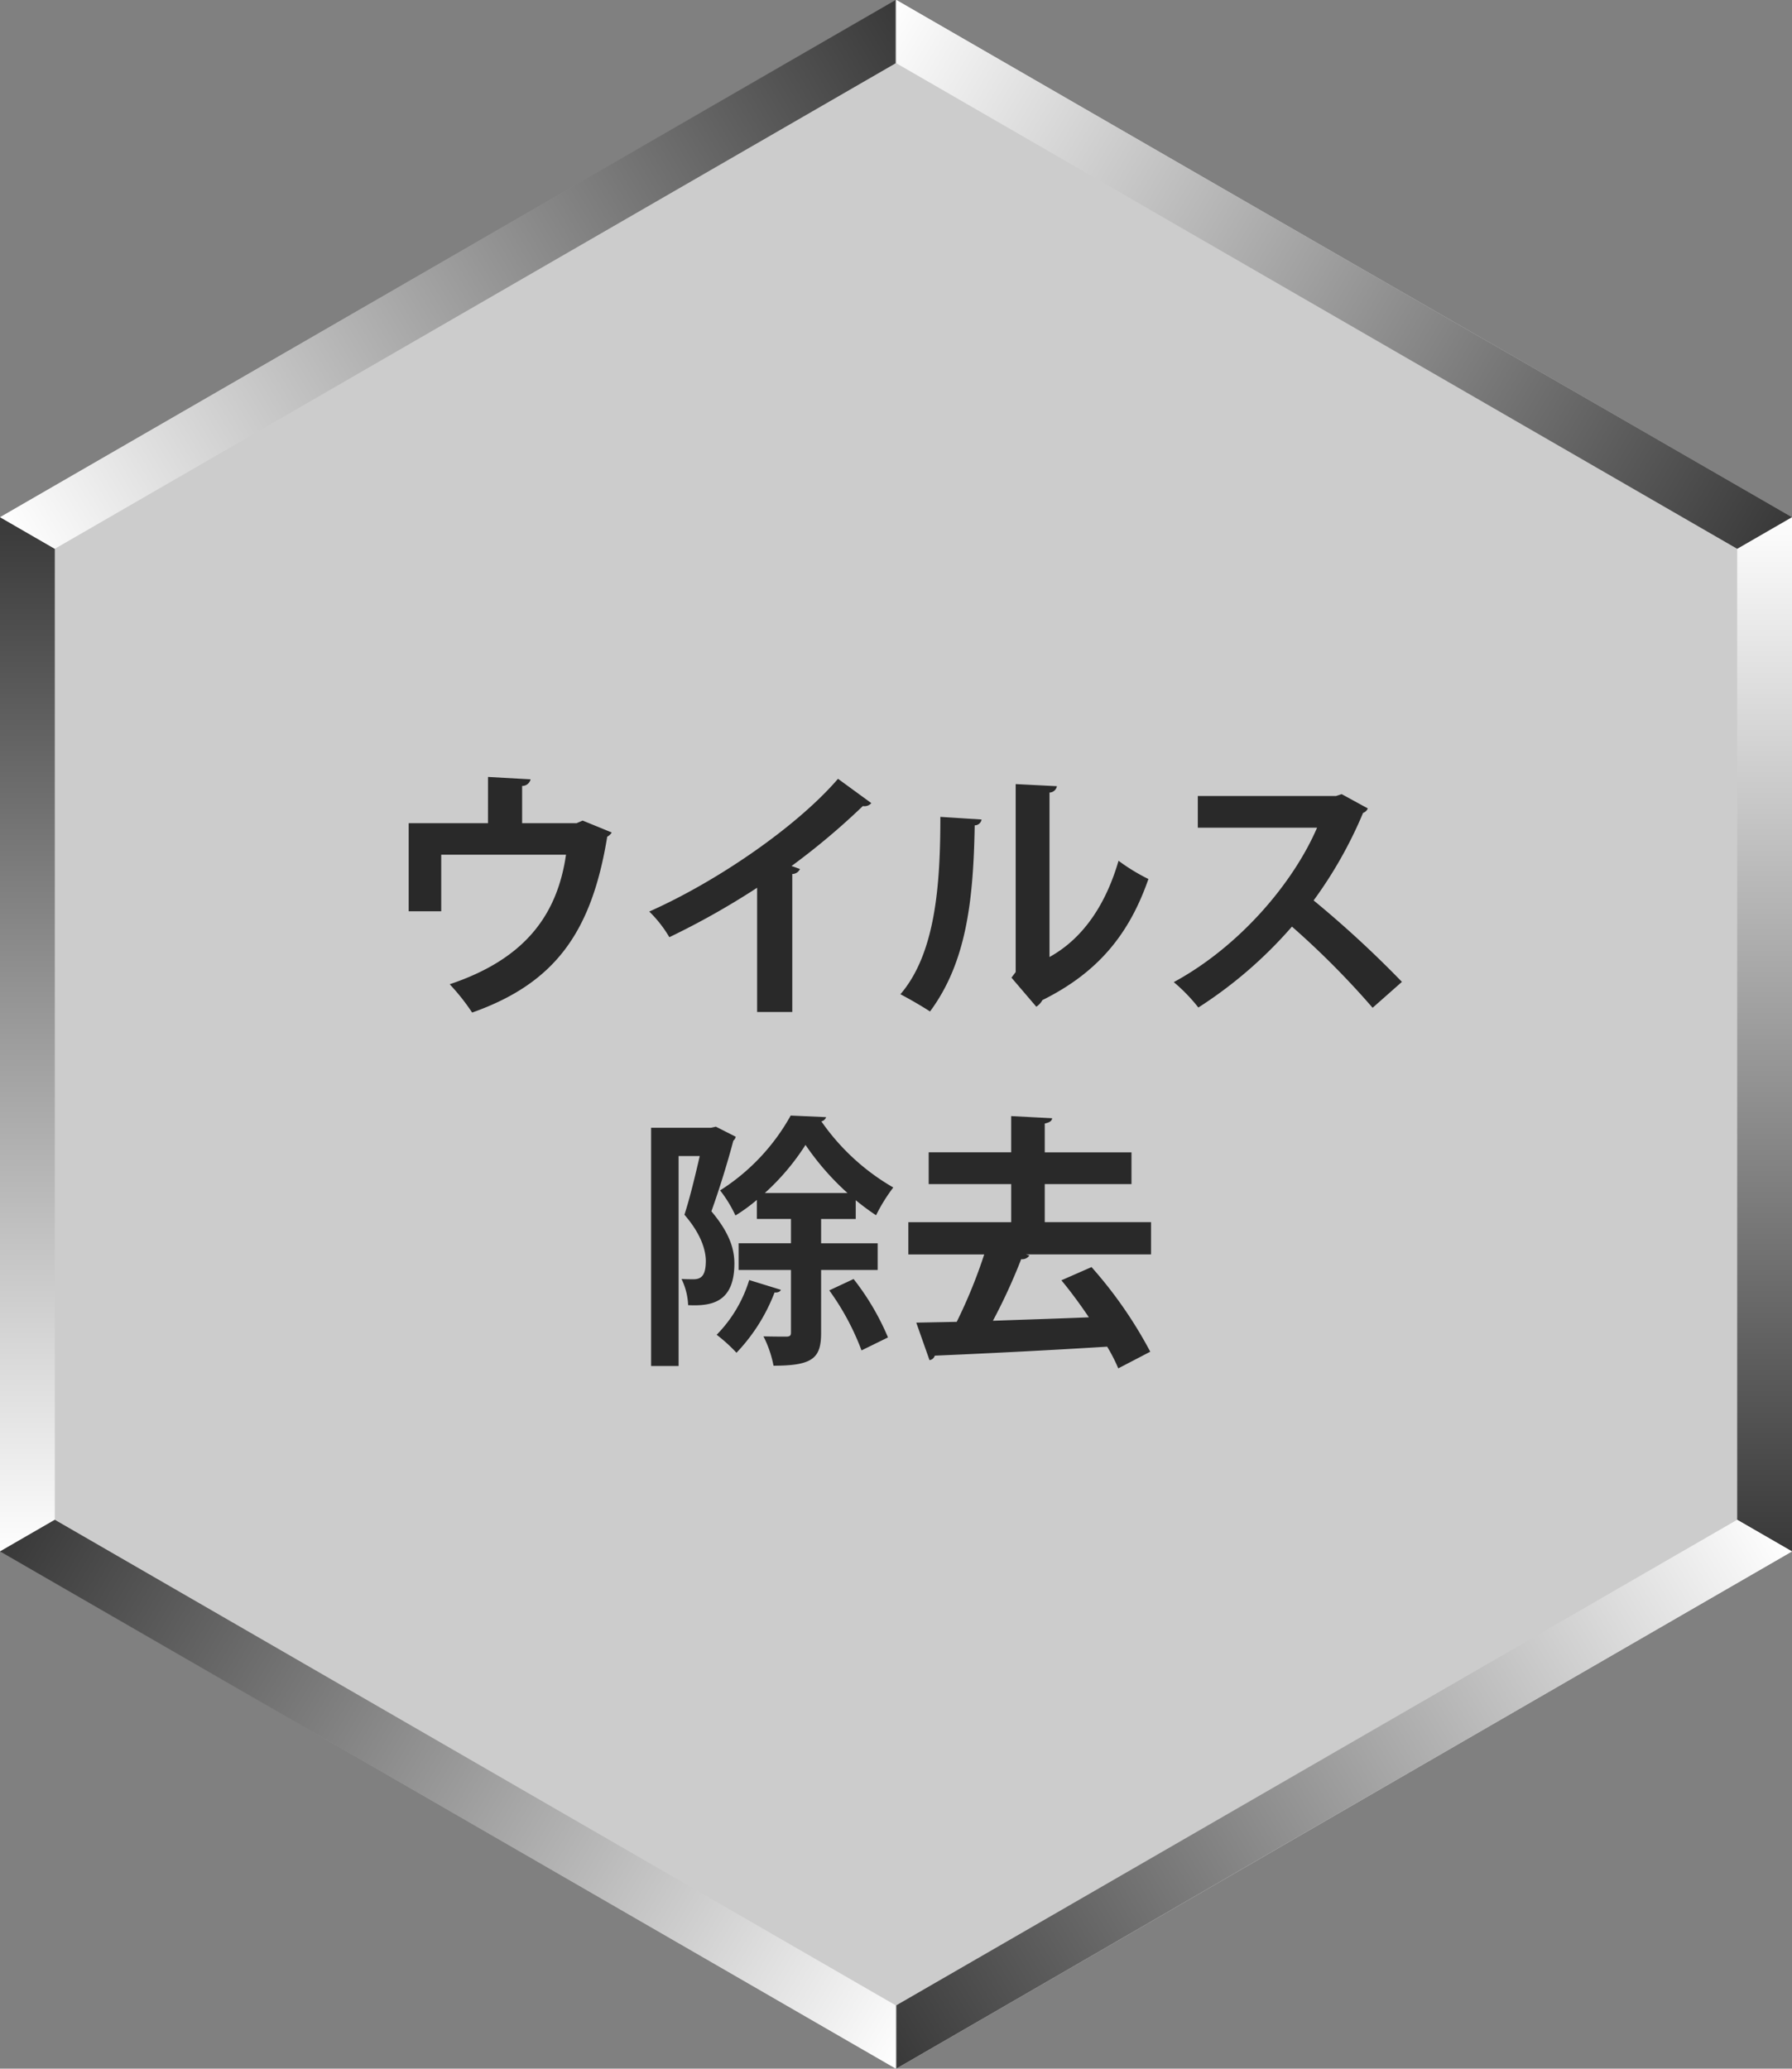 <svg xmlns="http://www.w3.org/2000/svg" xmlns:xlink="http://www.w3.org/1999/xlink" width="264.356" height="305.124" viewBox="0 0 264.356 305.124">
  <rect x="0" y="0" width="264.356" height="305.124" fill="#808080" stroke="none"/>
  <defs>
    <linearGradient id="linear-gradient" x1="0.5" x2="0.5" y2="1" gradientUnits="objectBoundingBox">
      <stop offset="0" stop-color="#fff"/>
      <stop offset="1" stop-color="#383838"/>
    </linearGradient>
  </defs>
  <g id="グループ_9317" data-name="グループ 9317" transform="translate(-1250.803 -822.314)">
    <g id="コンポーネント_6_2" data-name="コンポーネント 6 – 2" transform="translate(1250.803 822.314)">
      <path id="パス_220" data-name="パス 220" d="M1632.309,1619.414v152.559l-132.12,76.282-132.121-76.282V1619.414l132.121-76.282Z" transform="translate(-1367.953 -1543.131)" fill="#ccc"/>
      <g id="グループ_9308" data-name="グループ 9308" transform="translate(128.191)">
        <path id="パス_216" data-name="パス 216" d="M1459.987,1718.4l8.085,4.668V1570.5l-8.085,4.668Z" transform="translate(-1331.907 -1494.229)" fill="url(#linear-gradient)"/>
        <path id="パス_218" data-name="パス 218" d="M0,147.893l8.085,4.668V0L0,4.668Z" transform="translate(132.122 221.827) rotate(60)" fill="url(#linear-gradient)"/>
        <path id="パス_219" data-name="パス 219" d="M0,147.893l8.085,4.668V0L0,4.668Z" transform="translate(0 7.001) rotate(-60)" fill="url(#linear-gradient)"/>
      </g>
      <g id="グループ_9309" data-name="グループ 9309" transform="translate(136.164 305.109) rotate(180)">
        <path id="パス_216-2" data-name="パス 216" d="M0,147.893l8.085,4.668V0L0,4.668Z" transform="translate(128.08 76.274)" fill="url(#linear-gradient)"/>
        <path id="パス_218-2" data-name="パス 218" d="M0,147.893l8.085,4.668V0L0,4.668Z" transform="translate(132.122 221.827) rotate(60)" fill="url(#linear-gradient)"/>
        <path id="パス_219-2" data-name="パス 219" d="M0,147.893l8.085,4.668V0L0,4.668Z" transform="translate(0 7.001) rotate(-60)" fill="url(#linear-gradient)"/>
      </g>
    </g>
    <path id="パス_213" data-name="パス 213" d="M-60.333-25.428h-11.7v12.987h4.8v-8.346h18.408c-1.326,9.165-6.318,15.483-17.16,19.11A31.026,31.026,0,0,1-62.673,2.5C-50.427-1.833-45.045-9.36-42.744-23.439a1.721,1.721,0,0,0,.663-.624l-4.29-1.755-.9.39H-55.3v-5.5a1.251,1.251,0,0,0,1.248-.975l-6.279-.351ZM-8.7-31.98c-5.964,6.942-17.664,15.054-27.843,19.58a18.1,18.1,0,0,1,2.964,3.783A115.079,115.079,0,0,0-20.631-15.91V2.418h5.187V-17.94a1.226,1.226,0,0,0,1.131-.741c-.39-.117-.819-.312-1.248-.429a104.218,104.218,0,0,0,10.53-8.853,1.328,1.328,0,0,0,1.248-.429Zm31.2,2.028a1.137,1.137,0,0,0,1.092-.936L17.511-31.2V-3.471l-.624.819,3.666,4.29a2.72,2.72,0,0,0,.9-.975c8.268-4.1,12.831-9.789,15.639-17.862a28.337,28.337,0,0,1-4.407-2.691C30.927-13.845,27.729-8.58,22.5-5.694ZM6.4-26.364C6.4-16.38,5.694-6.24.507-.2,1.872.507,3.744,1.6,4.875,2.34c5.343-7.215,6.4-16.263,6.591-27.456a1.021,1.021,0,0,0,1.014-.858Zm59.2-3.354-.819.273h-20.4v4.68h17.59C58.461-16.614,50.544-7.254,40.833-1.989A25.173,25.173,0,0,1,44.46,1.755,63.955,63.955,0,0,0,58.266-10.179a123.292,123.292,0,0,1,11.9,11.973L74.49-2.028A156.784,156.784,0,0,0,61.464-14.04a63.127,63.127,0,0,0,7.293-12.909,1.179,1.179,0,0,0,.7-.663ZM-2.847,36.531h-8.346V32.943h5.109V30.174a34.843,34.843,0,0,0,3,2.223A25.029,25.029,0,0,1-.546,28.3a32.926,32.926,0,0,1-10.608-9.75.958.958,0,0,0,.7-.624l-5.226-.234A30.752,30.752,0,0,1-26.091,28.731a18.834,18.834,0,0,1,2.262,3.7,25.049,25.049,0,0,0,3.159-2.3v2.808h5.031v3.588h-7.722V40.47h7.722v9.243c0,.429-.156.546-.585.585-.507,0-1.989,0-3.471-.039a16.266,16.266,0,0,1,1.482,4.329c5.811,0,7.02-1.131,7.02-4.836V40.47h8.346ZM-19.5,29.121a34.615,34.615,0,0,0,6.006-7.1,39.017,39.017,0,0,0,6.2,7.1Zm-7.917-9.633H-36.27V54.627h4.056V23.661h3.12c-.624,2.691-1.443,6.162-2.262,8.658,2.3,2.652,3.12,4.992,3.159,6.747,0,1.989-.507,2.769-1.794,2.769-.468,0-1.092,0-1.794-.039a9.577,9.577,0,0,1,.975,3.861c3.354.156,6.825-.312,6.825-6.162,0-2.34-.9-4.719-3.393-7.683,1.131-3.12,2.418-7.293,3.237-10.413a1,1,0,0,0,.351-.585l-2.925-1.482ZM-1.326,50.415A37.492,37.492,0,0,0-6.4,41.8l-3.588,1.677A37.545,37.545,0,0,1-5.23,52.33ZM-21.8,41.952a19.723,19.723,0,0,1-4.8,8.073,23.622,23.622,0,0,1,2.925,2.652,26.607,26.607,0,0,0,5.616-8.892c.507.039.819-.117.936-.39Zm43.6-8.541V27.8H34.593v-4.68H21.8V18.864c.741-.156,1.053-.39,1.092-.78l-6.045-.312v5.343H4.68V27.8H16.848v5.616H1.677v4.758H12.87a74.745,74.745,0,0,1-4.056,9.945l-5.967.117L4.8,53.769a.959.959,0,0,0,.78-.663c6.4-.273,16.068-.741,25.428-1.326a25,25,0,0,1,1.638,3.2l4.719-2.457A63.545,63.545,0,0,0,28.7,40.041l-4.446,1.95c1.365,1.638,2.769,3.549,4.056,5.46-4.8.195-9.711.351-14.157.507a84.256,84.256,0,0,0,4.173-9.087,1.255,1.255,0,0,0,1.209-.546l-.507-.156H37.479V33.411Z" transform="translate(1383.125 969.165)" fill="#292929"/>
  </g>
</svg>

